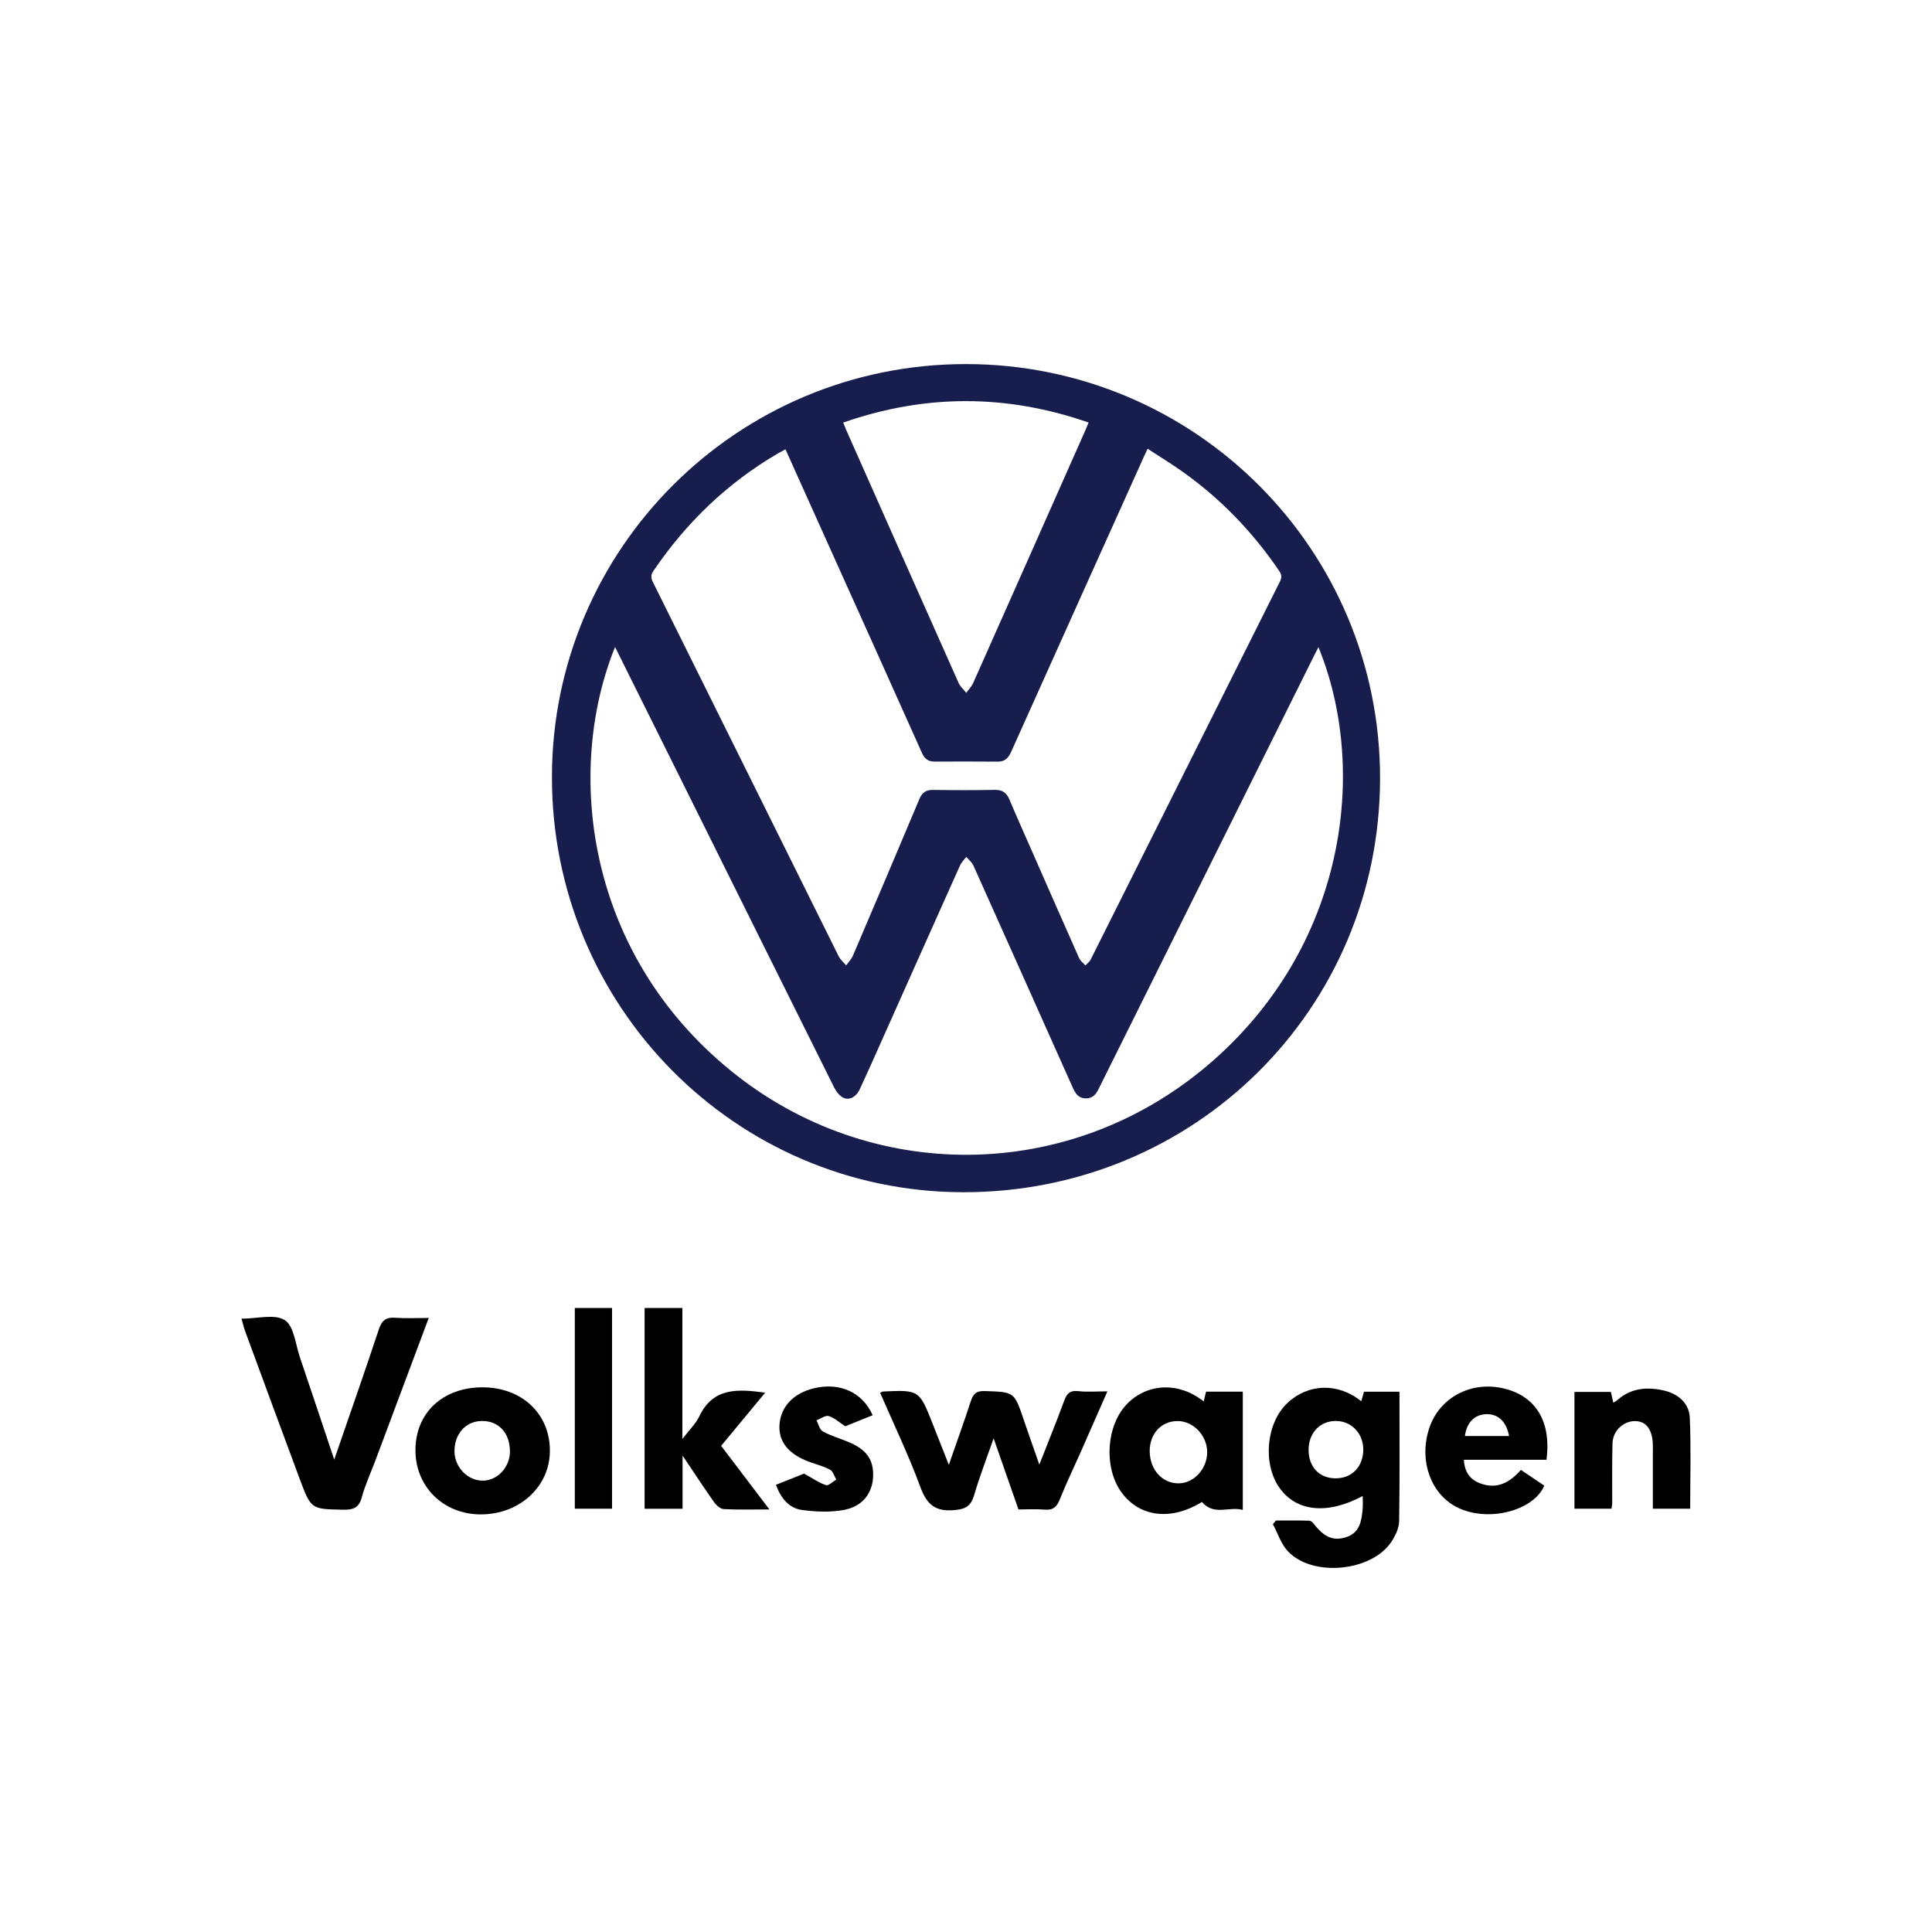 <?xml version="1.0" encoding="utf-8"?>
<!-- Generator: Adobe Illustrator 16.0.0, SVG Export Plug-In . SVG Version: 6.00 Build 0)  -->
<!DOCTYPE svg PUBLIC "-//W3C//DTD SVG 1.1//EN" "http://www.w3.org/Graphics/SVG/1.1/DTD/svg11.dtd">
<svg version="1.1" id="Layer_1" xmlns="http://www.w3.org/2000/svg" xmlns:xlink="http://www.w3.org/1999/xlink" x="0px" y="0px"
	 width="600px" height="600px" viewBox="0 0 600 600" enable-background="new 0 0 600 600" xml:space="preserve">
<g>
	<path fill-rule="evenodd" clip-rule="evenodd" fill="#171E4D" d="M300.057,113.067c71.181,0.073,128.658,57.661,128.534,128.78
		c-0.126,71.504-57.607,128.513-129.475,128.409c-70.721-0.103-127.813-57.792-127.707-129.041
		C171.517,170.321,229.067,112.995,300.057,113.067z M243.934,139.537c-0.937,0.51-1.628,0.864-2.299,1.256
		c-15.708,9.164-28.471,21.445-38.674,36.46c-0.832,1.225-0.883,2.134-0.223,3.461c19.259,38.748,38.465,77.522,57.724,116.271
		c0.529,1.065,1.537,1.895,2.322,2.834c0.711-1.009,1.627-1.929,2.102-3.038c6.926-16.197,13.817-32.409,20.644-48.647
		c0.846-2.011,2.05-2.854,4.234-2.822c6.389,0.092,12.782,0.12,19.171-0.013c2.397-0.05,3.678,0.915,4.569,3.036
		c2.248,5.346,4.63,10.636,6.963,15.945c4.867,11.08,9.719,22.167,14.643,33.222c0.398,0.896,1.301,1.567,1.969,2.342
		c0.554-0.606,1.281-1.126,1.636-1.833c19.598-39.114,39.158-78.246,58.755-117.359c0.615-1.229,0.638-2.098-0.179-3.301
		c-8.139-12.009-18.03-22.31-29.845-30.727c-3.531-2.517-7.244-4.777-11.039-7.264c-0.478,1.013-0.788,1.643-1.076,2.282
		c-13.785,30.627-27.58,61.25-41.328,91.894c-0.854,1.904-1.948,3.02-4.165,2.998c-6.534-0.063-13.069-0.029-19.604-0.019
		c-1.938,0.003-3.087-0.84-3.911-2.684c-9.614-21.512-19.307-42.989-28.977-64.477C252.91,159.499,248.479,149.641,243.934,139.537z
		 M191.012,200.933c-15.456,38.146-9.365,94.796,36.082,131.692c42.925,34.85,104.49,35.081,147.958-1.791
		c43.227-36.669,49.916-91.979,34.407-129.851c-0.438,0.849-0.838,1.601-1.217,2.362c-22.139,44.515-44.276,89.031-66.415,133.547
		c-0.989,1.989-1.806,4.247-4.583,4.22c-2.887-0.027-3.661-2.383-4.596-4.474c-10.113-22.624-20.205-45.259-30.359-67.864
		c-0.456-1.014-1.457-1.782-2.204-2.665c-0.659,0.892-1.505,1.699-1.948,2.688c-8.153,18.164-16.254,36.352-24.375,54.53
		c-2.22,4.97-4.418,9.95-6.718,14.883c-1.284,2.754-3.683,3.782-5.68,2.385c-0.996-0.696-1.804-1.848-2.358-2.962
		c-16.744-33.606-33.445-67.235-50.157-100.858C202.951,224.911,197.044,213.054,191.012,200.933z M261.864,131.232
		c0.357,0.888,0.604,1.553,0.891,2.2c11.641,26.237,23.273,52.478,34.965,78.691c0.508,1.137,1.566,2.027,2.368,3.033
		c0.72-1.002,1.638-1.916,2.129-3.021c11.647-26.158,23.249-52.336,34.856-78.513c0.313-0.708,0.594-1.43,0.998-2.404
		C312.551,122.342,287.299,122.368,261.864,131.232z"/>
	<g>
		<path fill-rule="evenodd" clip-rule="evenodd" d="M434.62,432.216c0,13.723,0.105,26.979-0.108,40.23
			c-0.033,2.12-1.151,4.441-2.353,6.287c-6.09,9.355-24.553,11.173-32.202,3.016c-2.123-2.263-3.128-5.573-4.647-8.403
			c0.316-0.378,0.634-0.756,0.95-1.133c3.423,0,6.848-0.041,10.27,0.045c0.506,0.012,1.129,0.515,1.473,0.963
			c3.219,4.199,6.141,5.466,10.104,4.146c4.223-1.406,4.744-5.062,5.076-8.75c0.115-1.27,0.02-2.557,0.02-4.026
			c-10.965,5.901-20.602,4.87-25.845-2.526c-5.296-7.472-4.136-20.092,2.42-26.303c6.433-6.095,15.709-6.447,22.979-0.59
			c0.297-1.033,0.55-1.92,0.847-2.956C427.263,432.216,430.97,432.216,434.62,432.216z M423.377,450.301
			c0.063-4.983-3.485-8.853-8.253-9.001c-5.028-0.156-8.688,3.566-8.729,8.876c-0.039,5.296,3.198,8.823,8.193,8.931
			C419.716,459.217,423.311,455.615,423.377,450.301z"/>
		<path fill-rule="evenodd" clip-rule="evenodd" d="M75,409.528c4.931,0,10.337-1.55,13.452,0.456
			c2.851,1.837,3.309,7.489,4.676,11.51c3.597,10.584,7.115,21.194,10.667,31.8c4.634-13.452,9.377-26.921,13.861-40.476
			c0.935-2.826,2.28-3.779,5.144-3.572c3.29,0.237,6.611,0.055,10.35,0.055c-5.668,15.144-11.134,29.758-16.608,44.37
			c-1.407,3.756-3.124,7.427-4.164,11.279c-0.879,3.26-2.582,3.961-5.722,3.9c-9.967-0.188-10.027-0.036-13.527-9.419
			c-5.701-15.289-11.324-30.606-16.959-45.919C75.718,412.283,75.426,410.995,75,409.528z"/>
		<path fill-rule="evenodd" clip-rule="evenodd" d="M273.337,432.545c0.542-0.273,0.658-0.381,0.781-0.388
			c11.369-0.544,11.367-0.542,15.611,10.238c1.606,4.081,3.22,8.159,4.941,12.52c2.354-6.77,4.664-13.148,6.762-19.597
			c0.754-2.32,1.606-3.413,4.425-3.314c9.11,0.318,9.1,0.157,12.046,8.839c1.538,4.534,3.145,9.046,4.872,14.002
			c2.711-6.917,5.342-13.36,7.741-19.889c0.814-2.216,1.8-3.216,4.33-2.926c2.763,0.316,5.587,0.072,9.065,0.072
			c-2.788,6.351-5.373,12.273-7.988,18.183c-2.272,5.134-4.729,10.192-6.809,15.402c-0.94,2.353-2.115,3.366-4.691,3.139
			c-2.653-0.234-5.343-0.052-8.127-0.052c-2.58-7.384-5.086-14.554-7.716-22.081c-2.135,6.128-4.336,11.805-6.052,17.622
			c-0.976,3.313-2.481,4.324-6.051,4.655c-5.979,0.556-8.621-1.656-10.646-7.158C282.198,451.942,277.614,442.421,273.337,432.545z"
			/>
		<path fill-rule="evenodd" clip-rule="evenodd" d="M211.918,446.891c2.236-2.936,4.185-4.771,5.255-7.022
			c4.301-9.051,11.949-8.515,20.457-7.363c-4.625,5.584-9.031,10.906-13.673,16.513c4.855,6.399,9.675,12.747,14.986,19.747
			c-5.178,0-9.677,0.135-14.156-0.099c-1.045-0.054-2.308-1.152-2.986-2.111c-3.157-4.461-6.146-9.043-9.822-14.515
			c0,6.092,0,11.206,0,16.516c-4.203,0-7.888,0-11.791,0c0-20.803,0-41.432,0-62.349c3.708,0,7.393,0,11.73,0
			C211.918,419.441,211.918,432.704,211.918,446.891z"/>
		<path fill-rule="evenodd" clip-rule="evenodd" d="M385.964,468.923c-4.17-1.205-8.922,1.923-12.687-2.465
			c-9.296,5.715-18.939,4.845-24.681-2.572c-5.979-7.722-5.171-21.41,1.663-28.136c6.357-6.256,16.02-6.555,23.563-0.517
			c0.244-1.02,0.463-1.937,0.728-3.042c3.68,0,7.387,0,11.413,0C385.964,444.181,385.964,456.162,385.964,468.923z M365.739,441.318
			c-5.103-0.013-8.752,3.953-8.688,9.448c0.064,5.671,3.88,9.901,8.927,9.901c4.74,0,8.852-4.404,8.921-9.56
			C374.97,445.93,370.666,441.33,365.739,441.318z"/>
		<path fill-rule="evenodd" clip-rule="evenodd" d="M149.836,430.847c12.191-0.004,20.913,8.167,20.939,19.618
			c0.026,11.167-9.37,19.849-21.479,19.846c-11.55-0.001-20.264-8.556-20.276-19.903
			C129.008,438.813,137.481,430.851,149.836,430.847z M158.369,450.646c-0.06-5.683-3.547-9.415-8.733-9.349
			c-5.055,0.064-8.613,4.1-8.492,9.626c0.107,4.898,4.316,9.063,8.999,8.904C154.684,459.675,158.419,455.505,158.369,450.646z"/>
		<path fill-rule="evenodd" clip-rule="evenodd" d="M472.332,456.49c2.646,1.783,4.962,3.341,7.254,4.885
			c-3.032,7.348-16.314,11.409-26.207,7.138c-8.799-3.801-12.928-14.646-9.521-24.969c3.096-9.379,12.754-14.646,22.784-12.428
			c10.222,2.261,15.202,10.217,13.627,22.228c-8.462,0-16.984,0-25.652,0c0.207,3.828,1.929,6.159,5.096,7.338
			C464.858,462.597,468.815,460.488,472.332,456.49z M468.649,445.97c-0.77-4.476-3.469-6.947-7.138-6.781
			c-3.618,0.166-6.011,2.565-6.573,6.781C459.429,445.97,463.897,445.97,468.649,445.97z"/>
		<path fill-rule="evenodd" clip-rule="evenodd" d="M524.9,468.538c-3.771,0-7.479,0-11.593,0c0-5.834,0.001-11.438-0.002-17.041
			c-0.001-1.208,0.052-2.421-0.042-3.621c-0.336-4.314-2.277-6.566-5.565-6.544c-3.62,0.025-6.837,3.078-6.932,6.976
			c-0.149,6.168-0.054,12.342-0.077,18.513c-0.001,0.508-0.126,1.017-0.221,1.728c-3.836,0-7.531,0-11.508,0
			c0-12.013,0-24.015,0-36.272c3.637,0,7.323,0,11.324,0c0.199,0.91,0.445,2.027,0.731,3.329c0.479-0.3,0.947-0.512,1.314-0.836
			c4.23-3.742,9.264-4.11,14.379-2.94c4.353,0.994,7.858,3.847,8.064,8.436C525.196,449.587,524.9,458.941,524.9,468.538z"/>
		<path fill-rule="evenodd" clip-rule="evenodd" d="M240.973,461.119c3.373-1.339,6.546-2.6,8.744-3.473
			c2.792,1.534,4.694,2.901,6.818,3.579c0.795,0.253,2.103-1.101,3.177-1.721c-0.622-1.05-0.996-2.55-1.915-3.055
			c-1.968-1.08-4.216-1.647-6.351-2.42c-6.526-2.36-9.699-6.258-9.374-11.521c0.346-5.626,4.376-9.879,10.786-11.386
			c7.991-1.879,14.966,1.256,18.156,8.388c-2.941,1.188-5.877,2.372-8.502,3.433c-1.893-1.227-3.394-2.654-5.16-3.171
			c-1.039-0.304-2.502,0.841-3.774,1.334c0.625,1.173,0.957,2.875,1.934,3.416c2.435,1.349,5.166,2.153,7.768,3.206
			c5.749,2.325,8.042,5.47,7.872,10.748c-0.167,5.129-3.188,9.309-8.917,10.415c-4.224,0.814-8.785,0.622-13.089,0.061
			C245.02,468.413,242.519,465.315,240.973,461.119z"/>
		<path fill-rule="evenodd" clip-rule="evenodd" d="M190.072,468.55c-3.964,0-7.663,0-11.559,0c0-20.838,0-41.449,0-62.347
			c3.846,0,7.537,0,11.559,0C190.072,426.815,190.072,447.526,190.072,468.55z"/>
	</g>
</g>
</svg>
